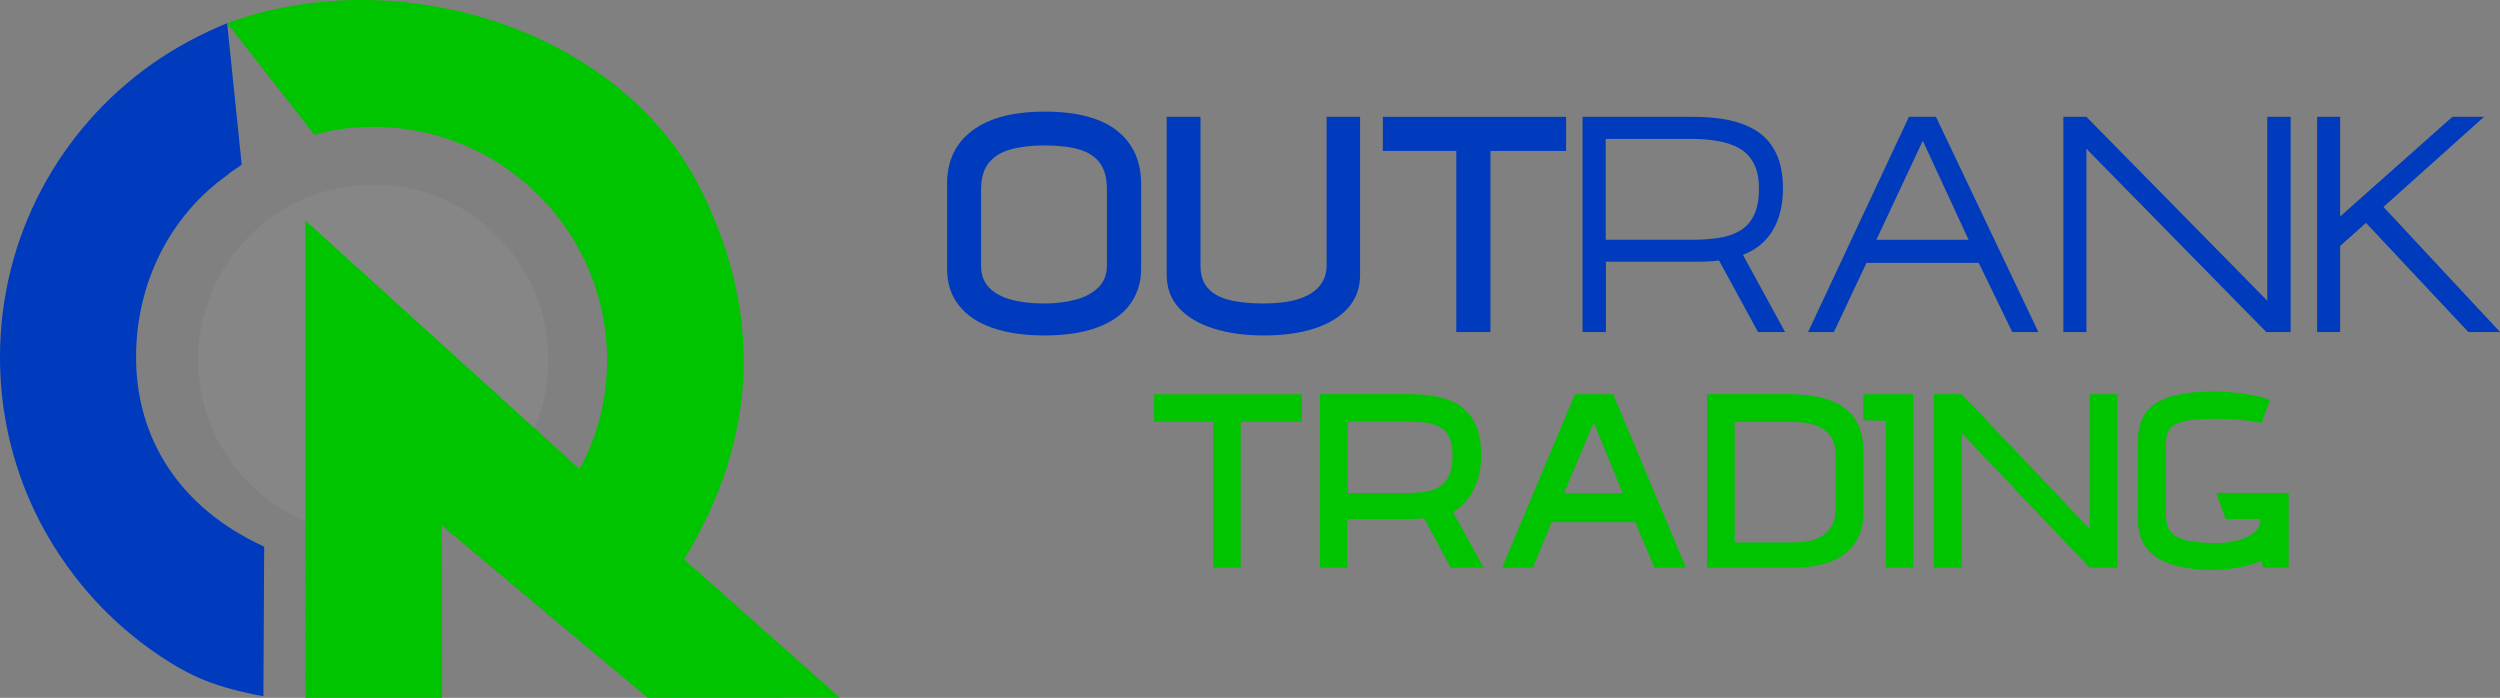 <?xml version="1.0" encoding="UTF-8"?>
<svg id="Layer_2" data-name="Layer 2" xmlns="http://www.w3.org/2000/svg" viewBox="0 0 388.19 108.36">
  <rect x="0" y="0" width="388.19" height="108.36" fill="#808080" stroke="none"/>
  <defs>
    <style>
      .cls-1 {
        fill: #f1f2f2;
        opacity: .05;
      }

      .cls-2 {
        fill: #003bbe;
      }

      .cls-3 {
        fill: #00c400;
      }

      .cls-4 {
        fill: #fe9c01;
      }
    </style>
  </defs>
  <g id="Layer_1-2" data-name="Layer 1">
    <g>
      <g>
        <circle class="cls-1" cx="57.96" cy="55.86" r="27.2"/>
        <g>
          <path class="cls-3" d="M130.41,108.33l-29.85,.02-31.95-26.75,.04,26.75h-21.22l-.03-74.13,42.59,38.62c2.96-5.47,4.31-11.17,4.27-17.17-.14-20.27-16.93-36.47-37.18-35.96-2.79,.07-5.56,.43-8.25,1.23L35.27,3.6c26.41-9.76,61.2,.77,73.65,26.01,9.62,19.5,8.61,38.67-2.69,57.25l24.17,21.47Z"/>
          <path class="cls-2" d="M41.02,84.88l-.12,23.23c-7.38-1.35-11.07-3.11-14.5-5.25-5.59-3.47-10.51-7.89-14.53-13.04C4.42,80.34,0,68.43,0,55.46,0,36.65,9.32,20.01,23.6,9.93c3.49-2.47,7.65-4.7,11.67-6.33,.12-.04-.12,.04,0,0l2.26,21.96c-.62,.52-1.6,1-2.15,1.57-8.86,6.25-14.25,16.66-14.25,28.33,0,12.42,6.55,23.31,19.87,29.41Z"/>
          <path class="cls-4" d="M35.27,3.6c-.12,.04,.12-.04,0,0,.12-.05-.12,.05,0,0h0Z"/>
        </g>
      </g>
      <g>
        <g>
          <path class="cls-2" d="M150.96,20.29c2.59-1.97,6.36-2.96,11.29-2.96s8.74,1,11.22,2.98,3.72,4.74,3.72,8.24v13.18c0,2.1-.57,3.93-1.7,5.49-1.13,1.56-2.81,2.76-5.04,3.6-2.23,.84-5,1.27-8.31,1.27-3.12,0-5.81-.4-8.07-1.19-2.26-.79-4-1.96-5.2-3.51-1.21-1.54-1.81-3.43-1.81-5.66v-13.23c0-3.5,1.3-6.24,3.89-8.21Zm2.67,24.4c.84,.86,2,1.48,3.46,1.86,1.46,.38,3.13,.57,5.01,.57s3.46-.2,4.94-.6c1.48-.4,2.66-1.03,3.53-1.91s1.31-2.01,1.31-3.41v-11.79c0-1.75-.37-3.12-1.1-4.11-.73-.99-1.81-1.69-3.25-2.1-1.43-.41-3.22-.62-5.35-.62-1.97,0-3.7,.2-5.18,.6-1.48,.4-2.63,1.09-3.44,2.08-.81,.99-1.22,2.37-1.22,4.15v11.84c0,1.43,.42,2.58,1.27,3.44Z"/>
          <path class="cls-2" d="M209.3,47.84c-1.26,1.4-3.01,2.46-5.25,3.18-2.24,.72-4.85,1.07-7.81,1.07s-5.49-.36-7.78-1.07c-2.29-.72-4.08-1.77-5.37-3.18-1.29-1.4-1.93-3.12-1.93-5.16V18.14h5.25v23.16c0,1.4,.37,2.53,1.1,3.39,.73,.86,1.82,1.48,3.27,1.86,1.45,.38,3.24,.57,5.37,.57s3.84-.21,5.3-.64c1.46-.43,2.59-1.09,3.37-1.98,.78-.89,1.17-2.01,1.17-3.34V18.14h5.2v24.54c0,2.04-.63,3.76-1.89,5.16Z"/>
          <path class="cls-2" d="M231.43,51.56h-5.3V23.44h-11.41v-5.3h28.46v5.3h-11.75v28.12Z"/>
          <path class="cls-2" d="M268.63,18.69c1.72,.37,3.19,.98,4.42,1.84s2.17,2,2.82,3.44,.98,3.2,.98,5.3c0,1.72-.24,3.26-.72,4.63-.48,1.37-1.17,2.52-2.08,3.46-.91,.94-2.05,1.68-3.41,2.22l6.54,11.98h-4.2l-6.06-11.12c-.35,.06-.77,.11-1.26,.14-.49,.03-1,.05-1.5,.05h-14.8v10.93h-3.63V18.14h17.14c2.13,0,4.06,.18,5.78,.55Zm-1.79,18.26c1.23-.19,2.31-.55,3.25-1.07,.94-.53,1.68-1.32,2.22-2.39s.81-2.48,.81-4.23c0-1.62-.28-2.94-.84-3.96-.56-1.02-1.32-1.79-2.29-2.32-.97-.53-2.09-.89-3.37-1.1-1.27-.21-2.63-.31-4.06-.31h-13.23v15.66h13.51c1.43,0,2.76-.1,3.99-.29Z"/>
          <path class="cls-2" d="M312.46,51.56l-5.21-10.74h-17.43l-5.06,10.74h-4.01l15.66-33.42h4.2l15.9,33.42h-4.06Zm-6.78-14.32l-7.12-15.38-7.21,15.38h14.33Z"/>
          <path class="cls-2" d="M355.67,51.56h-3.77l-27.93-28.46v28.46h-3.58V18.14h3.58l28.08,28.55V18.14h3.63V51.56Z"/>
          <path class="cls-2" d="M380.79,18.14h4.92l-15.61,13.99,18.1,19.43h-4.92l-15.9-16.95-4.01,3.58v13.37h-3.58V18.14h3.58v15.47l17.43-15.47Z"/>
        </g>
        <g>
          <path class="cls-3" d="M192.67,88.15h-4.27v-22.66h-9.2v-4.27h22.93v4.27h-9.47v22.66Z"/>
          <path class="cls-3" d="M223.32,61.63c1.32,.28,2.48,.77,3.48,1.46,1,.69,1.78,1.66,2.35,2.91,.56,1.24,.85,2.82,.85,4.71,0,1.36-.19,2.62-.56,3.77s-.88,2.16-1.54,3.02-1.42,1.53-2.29,2.02l4.77,8.62h-5.12l-4.16-7.7c-.23,.05-.59,.09-1.08,.12s-.97,.04-1.44,.04h-9.41v7.54h-4.23v-26.94h14.12c1.51,0,2.93,.14,4.25,.42Zm-2.21,14.74c.95-.13,1.75-.39,2.41-.79s1.15-.98,1.5-1.75c.35-.77,.52-1.81,.52-3.12,0-1.21-.17-2.16-.52-2.87-.35-.71-.85-1.23-1.52-1.58-.67-.35-1.47-.57-2.42-.67s-2.03-.15-3.23-.15h-8.58v11.12h8.58c1.23,0,2.32-.06,3.27-.19Z"/>
          <path class="cls-3" d="M256.9,88.15l-3-7.08h-12.97l-2.92,7.08h-4.77l11.31-26.94h5.93l11.31,26.94h-4.89Zm-4.93-11.58l-4.5-10.97-4.62,10.97h9.12Z"/>
          <path class="cls-3" d="M284.33,62.23c1.72,.68,2.98,1.67,3.79,2.96,.81,1.3,1.21,2.87,1.21,4.71v9.89c0,1.56-.37,2.98-1.12,4.25-.74,1.27-1.92,2.27-3.52,3-1.6,.73-3.71,1.1-6.33,1.1h-13.31v-26.94h12.54c2.77,0,5.01,.34,6.73,1.02Zm-2.25,21.41c.91-.38,1.58-.87,2-1.44,.42-.58,.69-1.15,.79-1.73,.1-.58,.15-1.06,.15-1.44v-8.7c0-.92-.23-1.74-.69-2.46-.46-.72-1.17-1.29-2.12-1.71-.95-.42-2.17-.63-3.66-.63h-9.2v18.7h8.93c1.62,0,2.88-.19,3.79-.58Z"/>
          <path class="cls-3" d="M289.34,61.21h7.73v26.94h-4.27v-22.82l-3.46-.08v-4.04Z"/>
          <path class="cls-3" d="M328.78,88.15h-4.31l-19.86-20.89v20.89h-4.31v-26.94h4.31l19.86,20.93v-20.93h4.31v26.94Z"/>
          <path class="cls-3" d="M349.05,65.33c-.82-.1-1.65-.18-2.48-.23-.83-.05-1.57-.08-2.21-.08-1.41,0-2.73,.06-3.94,.17-1.22,.12-2.21,.42-2.96,.92s-1.13,1.33-1.13,2.48v11.54c0,1.18,.31,2.07,.94,2.67s1.53,1.01,2.71,1.21,2.59,.31,4.23,.31c.87,0,1.71-.08,2.52-.25,.81-.17,1.53-.4,2.17-.69,.64-.29,1.15-.65,1.52-1.08,.37-.42,.56-.88,.56-1.37v-.35h-5.39l-1.46-4.04h11.24v11.58h-3.96l-.27-1.08c-.64,.33-1.44,.61-2.39,.83s-1.87,.38-2.77,.48c-.9,.1-1.62,.15-2.15,.15-2.33,0-4.39-.24-6.18-.73-1.78-.49-3.17-1.3-4.17-2.44-1-1.14-1.5-2.71-1.5-4.71v-12.16c0-1.92,.45-3.44,1.35-4.56,.9-1.12,2.22-1.91,3.96-2.39,1.74-.47,3.9-.71,6.46-.71,1.03,0,2.06,.05,3.12,.15,1.05,.1,2.06,.25,3.04,.44s1.83,.42,2.58,.67l-1.35,3.62c-.56-.15-1.26-.28-2.08-.38Z"/>
        </g>
      </g>
    </g>
  </g>
</svg>
